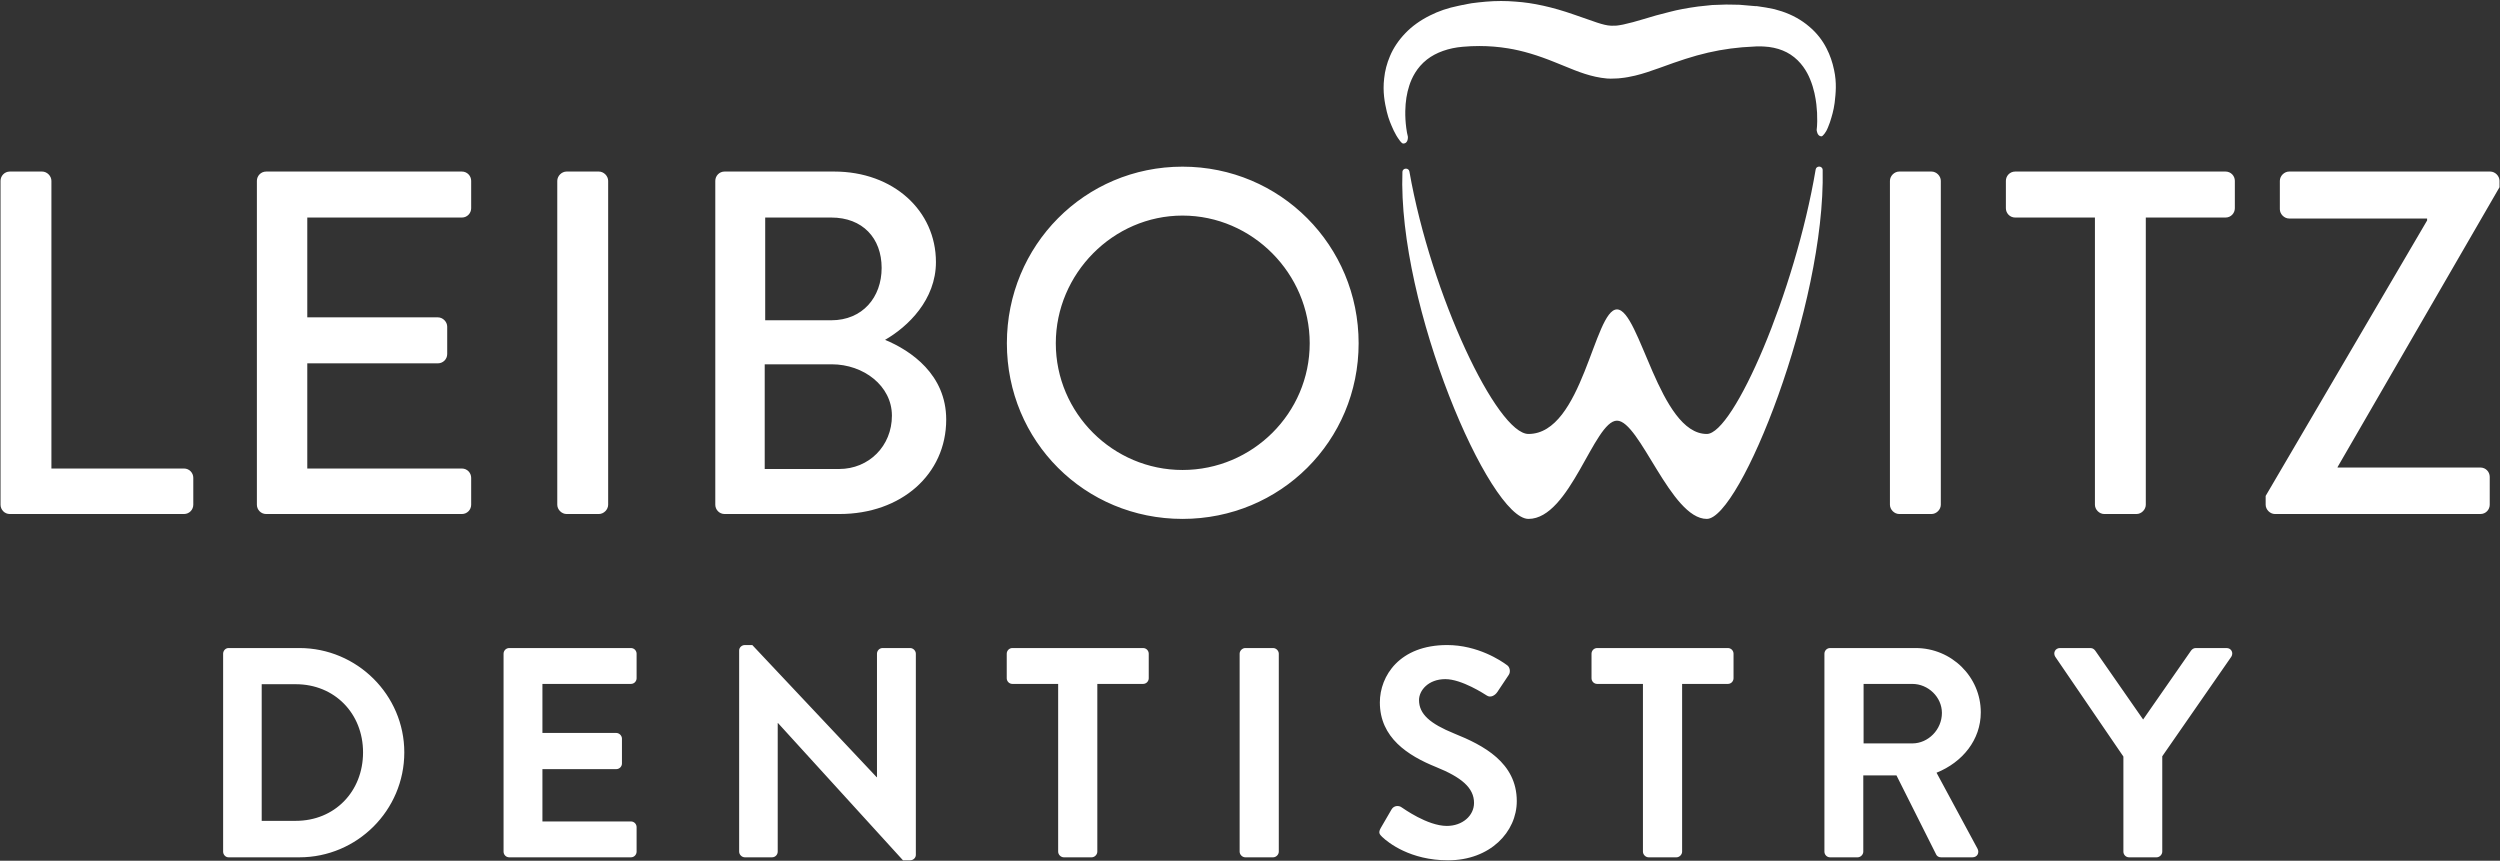 <?xml version="1.0" encoding="UTF-8" standalone="no"?><!DOCTYPE svg PUBLIC "-//W3C//DTD SVG 1.1//EN" "http://www.w3.org/Graphics/SVG/1.1/DTD/svg11.dtd"><svg width="100%" height="100%" viewBox="0 0 1551 534" version="1.1" xmlns="http://www.w3.org/2000/svg" xmlns:xlink="http://www.w3.org/1999/xlink" xml:space="preserve" style="fill-rule:evenodd;clip-rule:evenodd;stroke-linejoin:round;stroke-miterlimit:1.414;"><rect x="0" y="0" width="1551" height="534" fill="#333333" stroke="none"/><path d="M543.891,482.169l0.186,0l0,-76.604c0,-1.855 1.483,-3.524 3.524,-3.524l17.064,0c1.855,0 3.524,1.669 3.524,3.524l0,124.83c0,1.854 -1.669,3.338 -3.524,3.338l-4.451,0l-77.532,-85.136l-0.186,0l0,79.757c0,1.855 -1.483,3.524 -3.524,3.525l-16.879,0c-1.855,0 -3.524,-1.67 -3.524,-3.525l0,-124.83c0,-1.854 1.669,-3.338 3.524,-3.338l4.637,0l77.161,81.983Zm313.651,37.097c3.71,3.524 17.436,14.467 40.807,14.467c26.153,0 42.661,-17.62 42.661,-36.725c0,-23.927 -20.774,-34.685 -38.766,-41.919c-15.024,-6.121 -21.887,-12.057 -21.887,-20.774c0,-5.936 5.75,-12.984 16.322,-12.984c10.202,0 24.299,9.274 25.782,10.201c2.226,1.484 5.008,0 6.492,-2.225l7.049,-10.573c1.298,-1.855 0.742,-5.008 -1.113,-6.121c-3.71,-2.782 -18.178,-12.427 -37.097,-12.427c-29.492,0 -41.733,19.105 -41.733,35.612c0,21.887 17.435,33.016 34.87,40.065c15.581,6.306 23.557,12.798 23.557,22.258c0,7.975 -7.234,14.282 -16.879,14.282c-12.057,0 -27.081,-10.944 -28.008,-11.5c-1.67,-1.298 -4.823,-1.298 -6.307,1.298l-6.677,11.5c-1.669,2.968 -0.742,3.895 0.927,5.565Zm-671.818,-117.225c35.798,0 65.104,29.12 65.104,64.733c0,35.984 -29.306,65.104 -65.104,65.105l-43.959,0c-1.855,0 -3.339,-1.67 -3.339,-3.525l0,-122.789c0,-1.855 1.484,-3.524 3.339,-3.524l43.959,0Zm205.7,0c2.041,0 3.524,1.669 3.524,3.524l0,15.209c0,1.855 -1.483,3.524 -3.524,3.525l-54.903,0l0,30.419l45.815,0c1.855,0 3.524,1.669 3.524,3.524l0,15.395c0,2.04 -1.669,3.524 -3.524,3.524l-45.815,0l0,32.46l54.903,0c2.041,0 3.524,1.669 3.524,3.524l0,15.209c0,1.855 -1.483,3.524 -3.524,3.525l-75.491,0c-2.04,0 -3.524,-1.67 -3.524,-3.525l0,-122.789c0,-1.855 1.483,-3.524 3.524,-3.524l75.491,0Zm317.732,0c2.041,0 3.524,1.669 3.524,3.524l0,15.209c0,1.855 -1.483,3.524 -3.524,3.525l-28.379,0l0,104.055c0,1.855 -1.669,3.524 -3.524,3.525l-17.25,0c-1.855,0 -3.524,-1.67 -3.524,-3.525l0,-104.055l-28.379,0c-2.04,-0.001 -3.524,-1.67 -3.524,-3.525l0,-15.209c0,-1.855 1.484,-3.524 3.524,-3.524l81.056,0Zm80.685,0c1.855,0 3.524,1.669 3.524,3.524l0,122.789c0,1.855 -1.669,3.524 -3.524,3.525l-17.25,0c-1.854,0 -3.524,-1.67 -3.524,-3.525l0,-122.789c0,-1.855 1.669,-3.524 3.524,-3.524l17.25,0Zm282.12,0c2.04,0 3.524,1.669 3.524,3.524l0,15.209c0,1.855 -1.484,3.525 -3.524,3.525l-28.379,0l0,104.055c0,1.855 -1.67,3.524 -3.525,3.525l-17.249,0c-1.855,0 -3.525,-1.67 -3.525,-3.525l0,-104.055l-28.378,0c-2.041,-0.001 -3.525,-1.67 -3.525,-3.525l0,-15.209c0,-1.855 1.484,-3.524 3.525,-3.524l81.056,0Zm116.483,0c22.258,0 40.435,17.806 40.435,39.878c0,17.065 -11.315,30.976 -27.452,37.468l25.412,47.113c1.298,2.411 0,5.378 -3.154,5.379l-19.475,0c-1.67,0 -2.597,-0.928 -2.968,-1.67l-24.669,-49.153l-20.589,0l0,47.298c0,1.855 -1.669,3.524 -3.524,3.525l-17.064,0c-2.041,0 -3.525,-1.67 -3.525,-3.525l0,-122.789c0,-1.855 1.484,-3.524 3.525,-3.524l53.048,0Zm108.507,0c1.484,0 2.411,0.927 2.968,1.669l29.677,42.661l29.677,-42.661c0.557,-0.742 1.484,-1.669 2.968,-1.669l19.105,0c2.968,0 4.451,2.967 2.967,5.379l-42.846,61.765l0,59.169c0,1.855 -1.669,3.524 -3.524,3.525l-17.065,0c-2.04,0 -3.524,-1.67 -3.524,-3.525l0,-58.983l-42.29,-61.951c-1.484,-2.412 0,-5.379 2.968,-5.379l18.919,0Zm-1113.45,107.209c24.113,0 41.734,-18.178 41.734,-42.476c0,-24.113 -17.621,-42.29 -41.734,-42.29l-21.145,0l0,84.766l21.145,0Zm1002.9,-84.951l-30.233,0l0,36.911l30.233,0c9.831,-0.001 18.363,-8.533 18.363,-18.92c0,-9.83 -8.532,-17.991 -18.363,-17.991Zm-561.735,-211.334c0,60.703 48.26,108.963 108.963,108.963c60.703,0 109.266,-48.26 109.266,-108.963c0,-60.704 -48.563,-109.57 -109.266,-109.57c-60.703,0 -108.963,48.866 -108.963,109.57Zm245.4,-106.456c0.075,-1.031 0.969,-1.845 2.075,-1.89c1.106,-0.044 2.071,0.695 2.241,1.717c13.537,77.004 54.498,162.897 73.885,162.897c33.595,0 40.752,-77.271 54.91,-77.271c14.158,0 26.222,77.271 55.719,77.271c16.578,0 54.683,-87.756 67.552,-164.147c0.164,-1.037 1.143,-1.789 2.264,-1.738c1.121,0.05 2.018,0.886 2.075,1.933c1.767,84.558 -51.296,216.647 -71.891,216.647c-22.28,0 -41.561,-60.949 -55.719,-60.949c-14.158,0 -29.089,60.949 -54.91,60.949c-24.033,0 -81.217,-131.988 -78.201,-215.419Zm-843.936,-0.079c3.036,0.001 5.767,2.732 5.767,5.767l0,178.468l82.253,0c3.339,0 5.767,2.732 5.767,5.767l0,16.694c0,3.035 -2.428,5.766 -5.767,5.766l-108.052,0c-3.338,0 -5.767,-2.731 -5.767,-5.766l0,-200.929c0,-3.035 2.428,-5.767 5.767,-5.767l20.032,0Zm260.418,0c3.339,0 5.767,2.732 5.767,5.767l0,16.997c0,3.035 -2.428,5.767 -5.767,5.767l-95.911,0l0,61.918l81.039,0c3.035,0 5.767,2.731 5.767,5.766l0,16.997c0,3.339 -2.732,5.767 -5.767,5.767l-81.039,0l0,65.256l95.911,0c3.339,0 5.767,2.732 5.767,5.767l0,16.694c0,3.035 -2.428,5.766 -5.767,5.766l-121.407,0c-3.338,0 -5.767,-2.731 -5.767,-5.766l0,-200.929c0,-3.035 2.428,-5.767 5.767,-5.767l121.407,0Zm84.985,0c3.035,0.001 5.767,2.732 5.767,5.767l0,200.929c0,3.035 -2.732,5.766 -5.767,5.766l-20.032,0c-3.035,0 -5.767,-2.731 -5.767,-5.766l0,-200.929c0,-3.035 2.731,-5.766 5.767,-5.767l20.032,0Zm145.992,0c36.725,0 63.131,24.282 63.131,56.151c0,23.371 -17.3,40.064 -31.565,48.259c16.086,6.678 37.939,21.55 37.939,49.474c0,33.993 -27.923,58.578 -66.167,58.578l-71.326,0c-3.339,0 -5.767,-2.731 -5.767,-5.766l0,-200.929c0,-3.035 2.428,-5.767 5.767,-5.767l67.988,0Zm680.789,0c3.035,0.001 5.767,2.732 5.767,5.767l0,200.929c0,3.035 -2.732,5.766 -5.767,5.766l-20.032,0c-3.035,0 -5.767,-2.731 -5.767,-5.766l0,-200.929c0,-3.035 2.731,-5.766 5.767,-5.767l20.032,0Zm182.414,0c3.338,0 5.767,2.732 5.767,5.767l0,16.997c0,3.035 -2.429,5.767 -5.767,5.767l-49.474,0l0,178.165c0,3.035 -2.731,5.766 -5.766,5.766l-20.033,0c-3.035,0 -5.766,-2.731 -5.766,-5.766l0,-178.165l-49.474,0c-3.338,0 -5.767,-2.732 -5.767,-5.767l0,-16.997c0,-3.035 2.429,-5.767 5.767,-5.767l130.513,0Zm164.203,0c3.035,0.001 5.766,2.732 5.766,5.767l0,3.946l-100.464,173.612l0,0.303l88.627,0c3.339,0 5.767,2.732 5.767,5.767l0,17.301c0,3.035 -2.428,5.766 -5.767,5.766l-127.477,0c-3.035,0 -5.767,-2.731 -5.767,-5.766l0,-5.464l100.161,-170.88l0,-1.214l-85.592,0c-3.035,0 -5.767,-2.732 -5.767,-5.767l0,-17.604c0,-3.035 2.732,-5.766 5.767,-5.767l124.746,0Zm-889.913,106.535c0,-43.1 35.512,-79.218 78.611,-79.218c43.403,0 78.914,36.118 78.914,79.218c0,43.403 -35.511,78.611 -78.914,78.611c-43.099,0 -78.611,-35.208 -78.611,-78.611Zm-139.011,13.051l-41.582,0l0,64.953l46.135,0c18.515,0 32.78,-14.266 32.78,-33.084c0,-18.514 -17.604,-31.869 -37.333,-31.869Zm-0.303,-91.055l-40.975,0l0,63.739l40.975,0c19.425,0 31.262,-14.266 31.262,-32.477c0,-18.514 -11.837,-31.262 -31.262,-31.262Zm483.518,-119.05c0.264,0 0.472,0.022 0.68,0.048l3.039,-0.066c0.504,-0.109 0.767,-0.139 1.037,-0.146l0.577,-0.08c0.358,-0.073 0.727,-0.132 1.1,-0.19c0.416,-0.066 0.832,-0.132 1.304,-0.238c3.802,-0.821 8.346,-2.03 12.824,-3.415c4.748,-1.501 10.201,-3.009 16.202,-4.478c4.833,-1.278 10.399,-2.33 17.482,-3.305c2.954,-0.358 5.866,-0.68 8.74,-0.924l8.595,-0.296l2.498,0.025c1.983,0.019 3.941,0.04 5.881,0.113l9.986,0.859l0.814,-0.004l5.614,0.855c1.808,0.318 3.594,0.643 5.26,1.03l4.624,1.362c6.385,2.108 12.221,5.359 16.933,9.417c4.504,3.758 8.255,8.473 10.826,13.624c2.108,4.112 3.62,8.477 4.621,13.328c1.749,7.999 1.001,14.614 0.398,19.928l-0.055,0.486c-0.646,4.832 -1.801,8.485 -2.644,11.151l-0.285,0.91c-0.957,2.746 -1.662,4.174 -1.688,4.237l-0.569,1.15c0,0 -1.929,3.335 -3.054,3.302c-2.674,-0.084 -2.911,-3.985 -2.911,-3.985l0.179,-1.797c0.004,-0.044 0.128,-1.275 0.164,-3.623c0.062,-3.518 -0.113,-6.966 -0.533,-10.538c-0.464,-3.773 -1.377,-9.511 -3.912,-15.582c-1.881,-4.587 -5.512,-10.95 -12.167,-15.26c-2.991,-1.947 -6.468,-3.346 -10.329,-4.171l-3.021,-0.515l-2.976,-0.256c-0.483,-0.058 -0.946,-0.066 -1.421,-0.066l-3.426,-0.003l-1.608,0.095c-9.661,0.379 -19.172,1.643 -28.3,3.754c-9.273,2.119 -18.46,5.227 -29.403,9.238l-1.245,0.442c-4.668,1.654 -9.493,3.364 -14.61,4.584c-3.123,0.716 -5.786,1.245 -8.69,1.526c-1.198,0.183 -2.356,0.223 -3.517,0.26l-2.955,0.098l-2.319,-0.095c-9.76,-0.851 -18.187,-4.324 -26.339,-7.681c-1.965,-0.811 -3.912,-1.614 -5.844,-2.363c-10.804,-4.401 -20.316,-7.225 -29.104,-8.646c-5.88,-0.968 -11.925,-1.457 -17.952,-1.457c-3.382,0 -6.816,0.153 -10.202,0.46c-8.733,0.716 -16.619,3.521 -22.229,7.908c-6.403,4.993 -9.5,11.557 -10.976,16.181c-1.57,4.832 -2.359,9.847 -2.476,15.801c-0.055,3.506 0.142,6.94 0.606,10.483c0.307,2.312 0.581,3.502 0.592,3.55l0.405,1.775c0,0 0.449,4.339 -2.926,4.339c-1.041,0 -2.922,-2.966 -2.922,-2.966l-0.701,-1.052c-0.04,-0.058 -0.939,-1.406 -2.195,-3.963l-0.431,-0.957c-1.169,-2.567 -2.769,-6.085 -3.897,-10.833c-1.312,-5.618 -2.623,-12.302 -1.633,-20.67c0.471,-4.661 1.691,-9.325 3.623,-13.839c2.119,-5.059 5.443,-9.997 9.607,-14.271c3.981,-4.175 9.233,-7.948 15.19,-10.899c5.246,-2.674 11.185,-4.694 17.639,-5.987l2.301,-0.489l0.383,-0.066l0,0.011c0.154,-0.029 0.318,-0.051 0.501,-0.066l0.303,-0.08c0,0 1.717,-0.354 2.096,-0.442c0.782,-0.172 1.564,-0.343 2.634,-0.482l4.482,-0.548l4.342,-0.424c3.142,-0.274 6.305,-0.409 9.413,-0.409c2.984,0 5.979,0.124 8.905,0.376c10.87,0.705 23.07,3.397 36.215,8.003l14.395,4.997c3.481,1.172 6.541,1.874 8.382,1.917l0.073,0Z" style="fill:#fff;"/></svg>